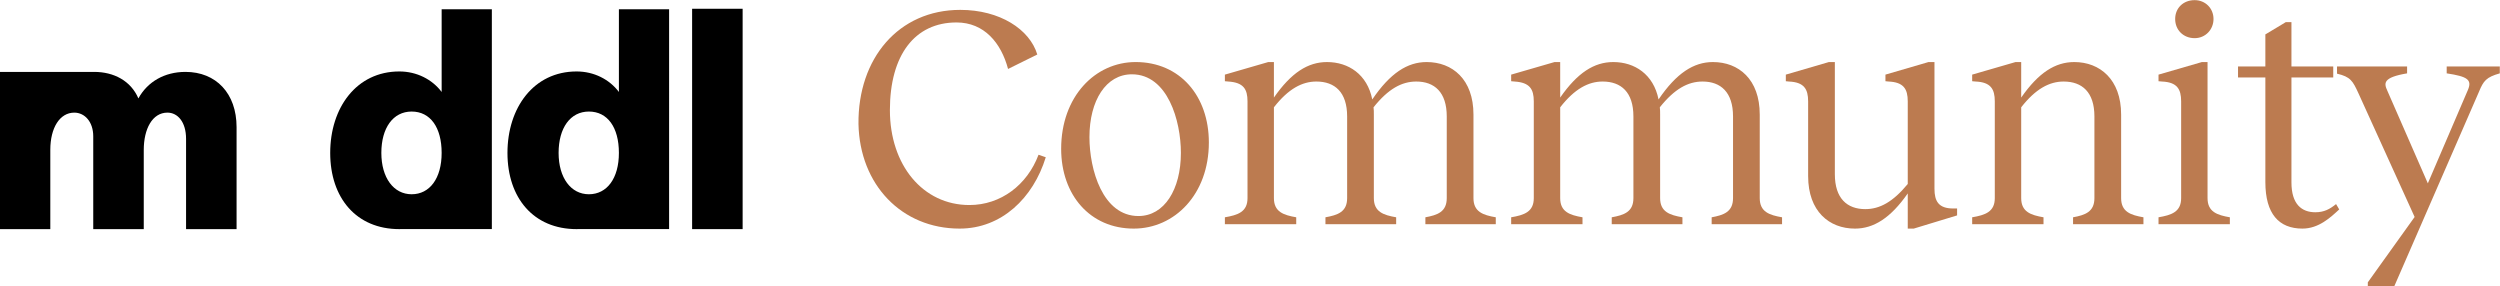 <?xml version="1.0" encoding="UTF-8"?>
<svg id="Layer_1" data-name="Layer 1" xmlns="http://www.w3.org/2000/svg" viewBox="0 0 4773.25 546.6">
  <defs>
    <style>
      .cls-1 {
        fill: #bc7b50;
      }
    </style>
  </defs>
  <g>
    <path class="cls-1" d="M1982.89,295.46l13.8,4.8c-24,78-84.6,136.2-164.4,136.2-111,0-190.8-84-193.2-199.8-1.2-124.8,76.2-217.8,194.4-217.8,75.6,0,132.6,37.2,147,85.2l-55.8,27.6c-13.2-49.8-45.6-88.8-98.4-88.8-79.8,0-127.2,62.4-127.2,167.4s63,181.2,151.8,181.2c60,0,110.4-38.4,132-96Z"/>
    <path class="cls-1" d="M2026.08,284.07c0-99.6,64.8-165.6,142.2-165.6,84.6,0,139.8,64.8,139.8,153.6,0,99-65.4,164.4-143.4,164.4-83.4,0-138.6-64.2-138.6-152.4ZM2173.68,412.47c49.2,0,81-50.4,81-120.6,0-61.2-25.2-150-93.6-150-49.2,0-81,49.8-81,120,0,61.8,25.2,150.6,93.6,150.6Z"/>
    <path class="cls-1" d="M2474.88,414.87v13.2h-136.2v-13.2c24.6-4.2,43.2-10.2,43.2-36.6v-184.8c0-23.4-7.8-36-36.6-37.8l-6.6-.6v-12.6l82.8-24h10.8v67.8c33-47.4,64.8-67.8,101.4-67.8,40.8,0,76.8,23.4,86.4,71.4,34.2-50.4,67.2-71.4,103.8-71.4,49.2,0,89.4,33,89.4,100.2v159.6c0,26.4,18.6,32.4,42.6,36.6v13.2h-134.4v-13.2c22.8-4.2,40.8-10.2,40.8-36.6v-156c0-46.2-23.4-66.6-58.2-66.6-27.6,0-53.4,13.8-81.6,49.2.6,4.2.6,9,.6,13.8v159.6c0,26.4,18.6,32.4,42.6,36.6v13.2h-135v-13.2c23.4-4.2,41.4-10.2,41.4-36.6v-156c0-46.2-23.4-66.6-58.8-66.6-27,0-53.4,13.8-81,49.2v173.4c0,26.4,18.6,32.4,42.6,36.6Z"/>
    <path class="cls-1" d="M3021.47,414.87v13.2h-136.2v-13.2c24.6-4.2,43.2-10.2,43.2-36.6v-184.8c0-23.4-7.8-36-36.6-37.8l-6.6-.6v-12.6l82.8-24h10.8v67.8c33-47.4,64.8-67.8,101.4-67.8,40.8,0,76.8,23.4,86.4,71.4,34.2-50.4,67.2-71.4,103.8-71.4,49.2,0,89.4,33,89.4,100.2v159.6c0,26.4,18.6,32.4,42.6,36.6v13.2h-134.4v-13.2c22.8-4.2,40.8-10.2,40.8-36.6v-156c0-46.2-23.4-66.6-58.2-66.6-27.6,0-53.4,13.8-81.6,49.2.6,4.2.6,9,.6,13.8v159.6c0,26.4,18.6,32.4,42.6,36.6v13.2h-135v-13.2c23.4-4.2,41.4-10.2,41.4-36.6v-156c0-46.2-23.4-66.6-58.8-66.6-27,0-53.4,13.8-81,49.2v173.4c0,26.4,18.6,32.4,42.6,36.6Z"/>
    <path class="cls-1" d="M3561.47,399.27c27.6,0,52.8-13.8,81-48v-157.8c0-23.4-7.8-36.6-36.6-37.8l-6-.6v-12.6l82.2-24h11.4v241.8c0,24,7.8,37.8,36,37.8h7.2v13.2l-82.8,25.2h-11.4v-67.2c-33,47.4-65.4,67.2-100.8,67.2-49.2,0-89.4-33-89.4-100.2v-142.8c0-23.4-7.8-36.6-36.6-37.8l-6-.6v-12.6l82.2-24h11.4v214.2c0,46.2,23.4,66.6,58.2,66.6Z"/>
    <path class="cls-1" d="M3901.67,414.87v13.2h-136.2v-13.2c24.6-4.2,43.2-10.2,43.2-36.6v-184.8c0-23.4-7.8-36.6-36.6-37.8l-6.6-.6v-12.6l82.8-24h10.8v67.8c33-47.4,64.8-67.8,101.4-67.8,48.6,0,89.4,33,89.4,100.2v159.6c0,26.4,18.6,32.4,42.6,36.6v13.2h-134.4v-13.2c22.8-4.2,40.8-10.2,40.8-36.6v-156c0-46.2-23.4-66.6-58.8-66.6-27,0-53.4,13.8-81,49.2v173.4c0,26.4,18.6,32.4,42.6,36.6Z"/>
    <path class="cls-1" d="M4257.46,414.87v13.2h-136.2v-13.2c24.6-4.2,43.2-10.2,43.2-36.6v-184.8c0-23.4-7.8-36.6-36.6-37.8l-6.6-.6v-12.6l82.8-24h10.8v259.8c0,26.4,18.6,32.4,42.6,36.6ZM4190.26.26c20.4,0,36,15.6,36,36s-15.6,36.6-36,36.6c-21.6,0-37.2-15.6-37.2-36.6s15.6-36,37.2-36Z"/>
    <path class="cls-1" d="M4273.06,126.86h52.2v-61.2l39-23.4h10.8v84.6h79.8v21h-79.8v200.4c0,42,19.8,57,45.6,57,16.8,0,27.6-6,39.6-15.6l6,10.2c-16.2,15-39,36.6-70.2,36.6-45,0-70.8-28.2-70.8-88.8v-199.8h-52.2v-21Z"/>
    <path class="cls-1" d="M4671.46,126.86h101.4v13.2c-25.8,7.2-31.2,14.4-39.6,34.8l-162,372h-50.4v-7.8l89.4-124.8-107.4-236.4c-10.8-23.4-15-31.2-40.8-37.2v-13.8h133.8v13.2c-46.2,7.8-44.4,18.6-37.8,33l77.4,177,76.2-177.6c9-20.4-.6-26.4-40.2-32.4v-13.2Z"/>
  </g>
  <g>
    <path d="M1181.67,17.68v157.93c-18.08-24.11-47.62-39.18-80.77-39.18-81.98,0-132,69.32-132,155.51s50.03,145.52,132,145.52c1.84,0,3.65-.07,5.46-.16h171.16s0-8.28,0-8.28V17.68h-95.84ZM1066.54,291.94c0-47.61,22.3-78.96,57.87-78.96s57.26,30.14,57.26,78.96-22.91,78.96-57.26,78.96-57.87-31.34-57.87-78.96Z"/>
    <rect x="1321.46" y="16.73" width="96.44" height="420.73"/>
    <path d="M354.03,137.28c-39.78,0-72.33,18.69-89.81,50.63-14.47-33.75-47.02-50.63-84.39-50.63H-.39v300.18h96.44v-151.3c0-42.19,18.08-71.12,45.81-71.12,19.89,0,36.17,17.48,36.17,45.2v177.21h96.44v-151.3c0-39.78,16.28-71.12,45.21-71.12,19.29,0,35.56,17.48,35.56,50.03v172.39h96.44v-194.69c0-64.5-39.18-105.49-97.65-105.49Z"/>
    <path d="M843.24,17.68v157.93c-18.08-24.11-47.62-39.18-80.77-39.18-81.98,0-132,69.32-132,155.51s50.03,145.52,132,145.52c1.84,0,3.65-.07,5.46-.16h171.16s0-8.28,0-8.28V17.68h-95.84ZM728.11,291.94c0-47.61,22.3-78.96,57.87-78.96s57.26,30.14,57.26,78.96-22.91,78.96-57.26,78.96-57.87-31.34-57.87-78.96Z"/>
  </g>
</svg>